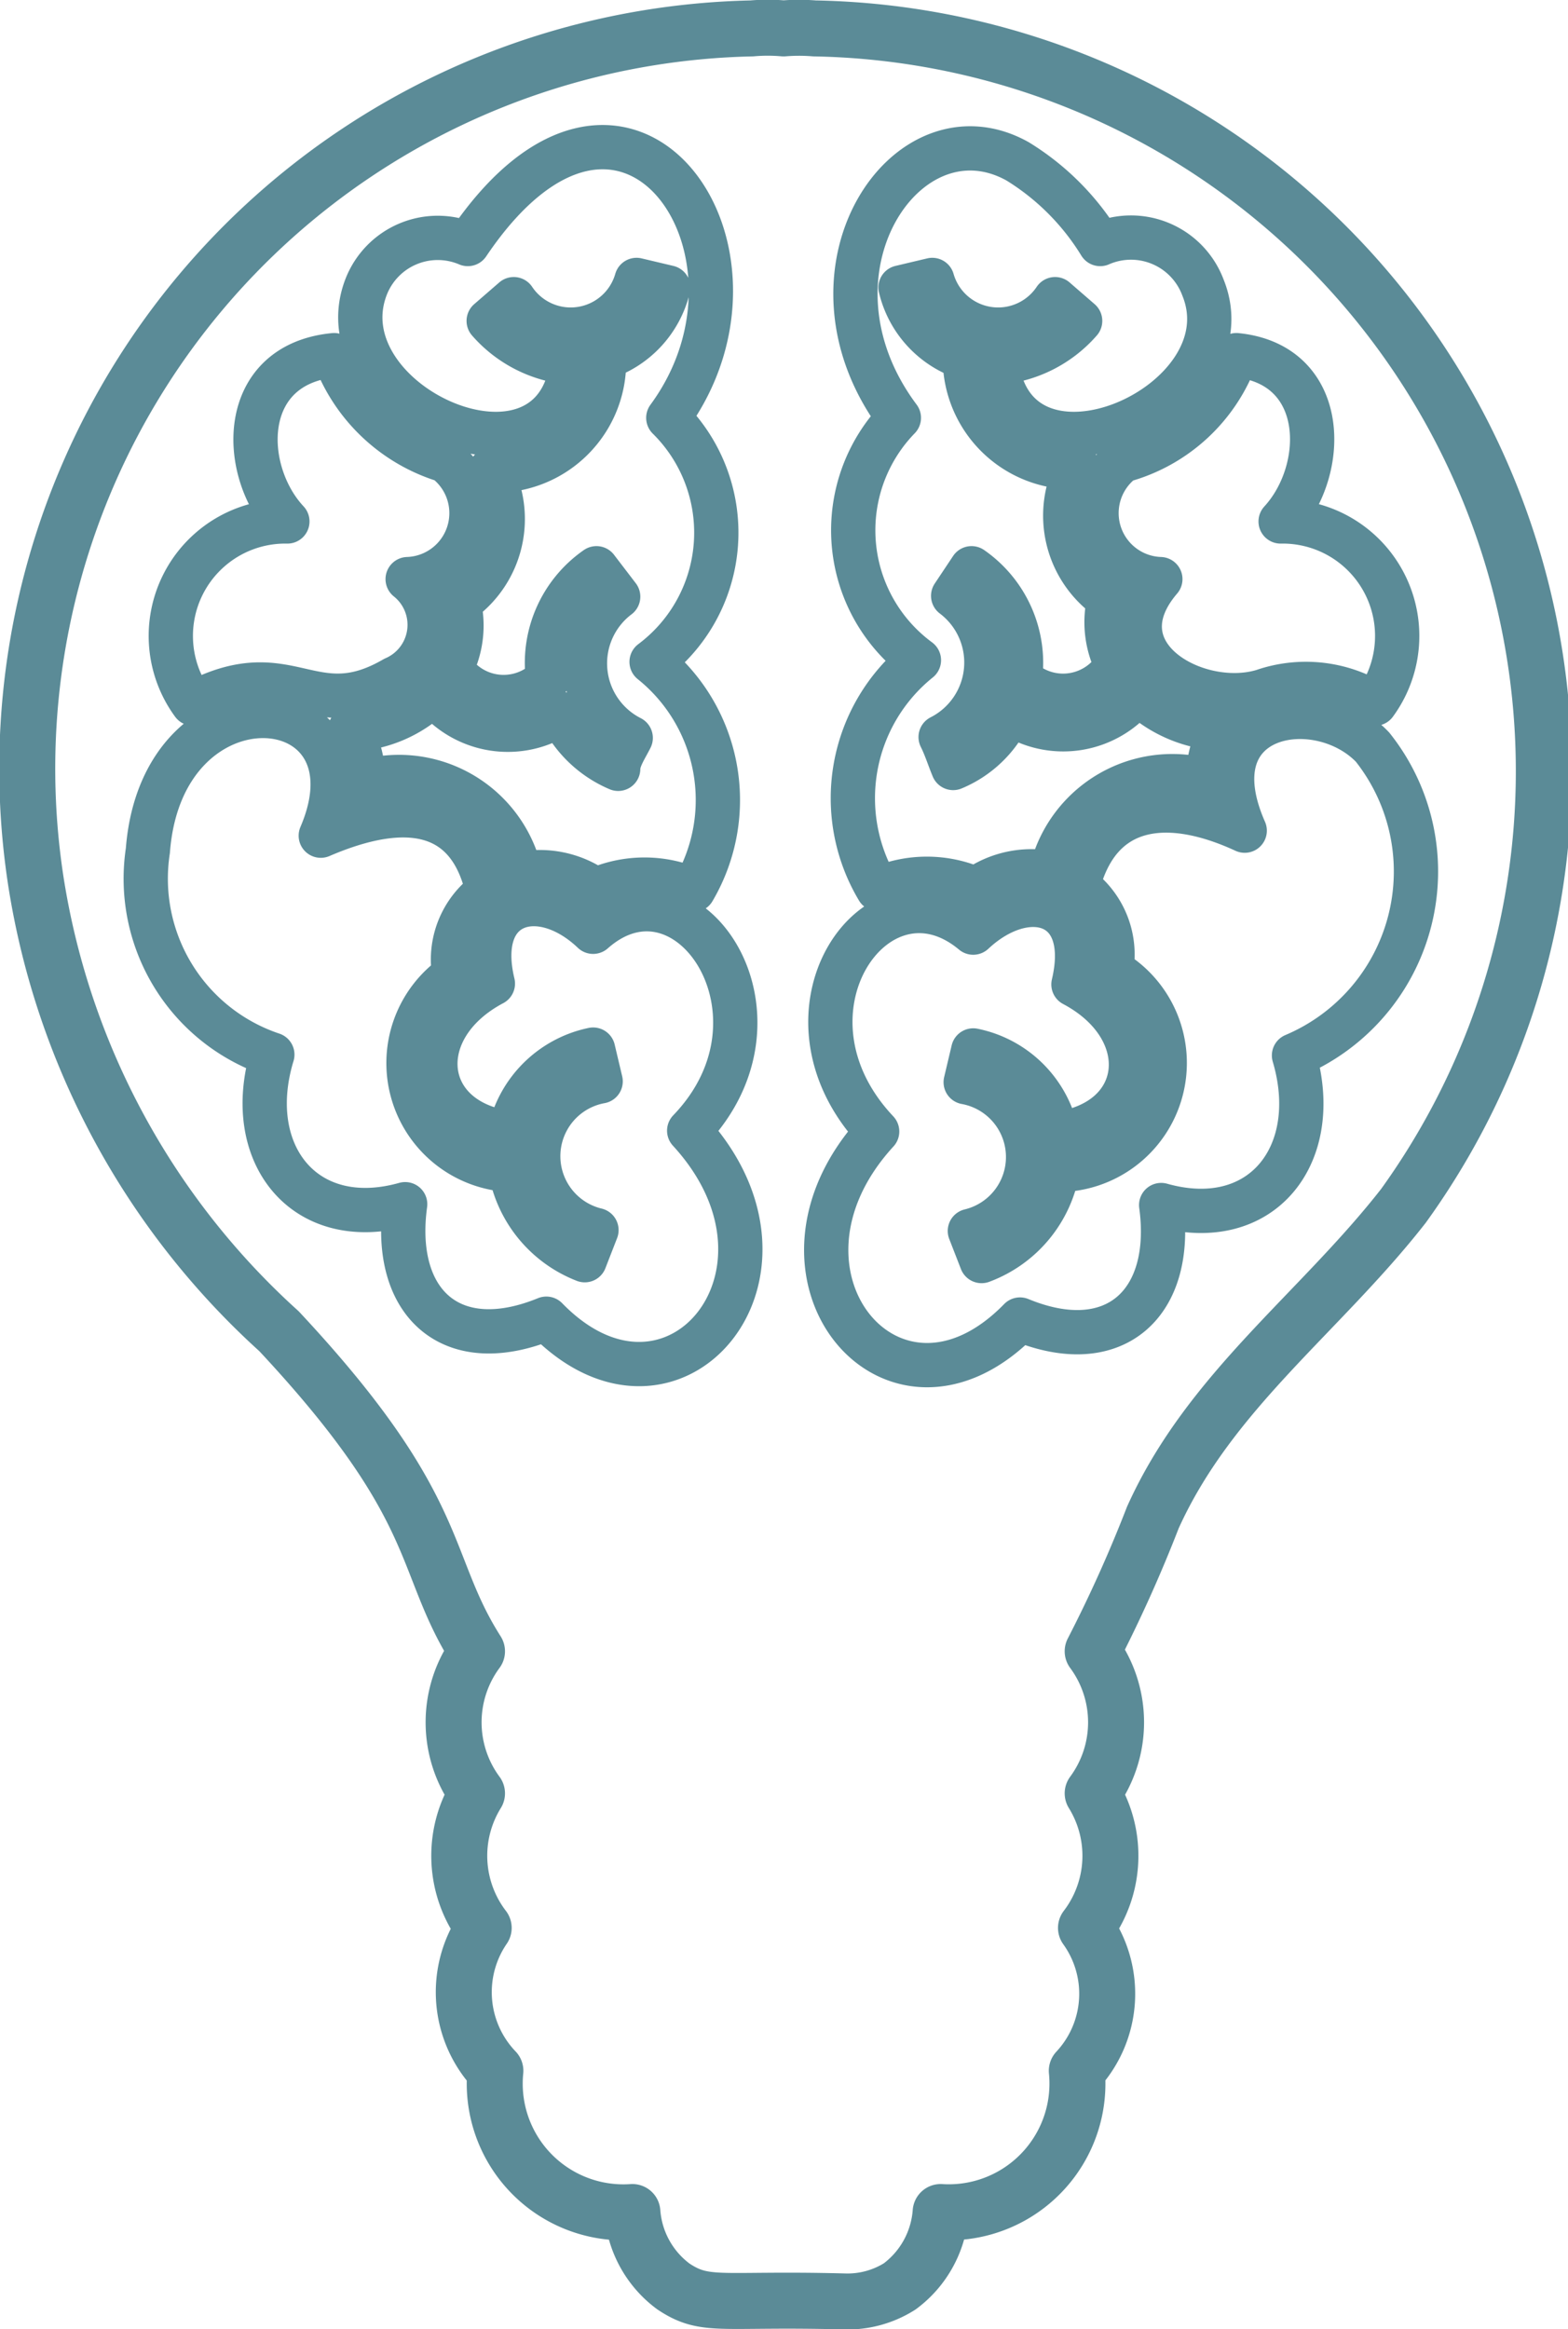 <svg xmlns="http://www.w3.org/2000/svg" viewBox="0 0 18.77 27.87"><defs><style>.cls-1,.cls-2{fill:none;stroke:#5b8b97;stroke-linecap:round;stroke-linejoin:round;}.cls-1{stroke-width:0.67px;}.cls-2{stroke-width:0.53px;}</style></defs><g id="Layer_2" data-name="Layer 2"><g id="Isolation_Mode" data-name="Isolation Mode"><path class="cls-1" d="M9.75.34a2.28,2.28,0,0,0-.37,0A2.16,2.16,0,0,0,9,.34,8.86,8.86,0,0,0,.43,10.55a9.16,9.16,0,0,0,2.91,5.38c2,2.14,1.69,2.76,2.37,3.83a1.43,1.43,0,0,0,0,1.7,1.42,1.42,0,0,0,.08,1.61,1.36,1.36,0,0,0,.14,1.71,1.54,1.54,0,0,0,1.64,1.69,1.22,1.22,0,0,0,.49.89c.39.26.56.14,2.05.18a1.17,1.17,0,0,0,.66-.18,1.22,1.22,0,0,0,.49-.89,1.54,1.54,0,0,0,1.63-1.69A1.35,1.35,0,0,0,13,23.07a1.42,1.42,0,0,0,.08-1.61,1.43,1.43,0,0,0,0-1.7,16.56,16.56,0,0,0,.72-1.6c.68-1.51,2-2.45,3-3.73A8.89,8.89,0,0,0,9.75.34Z"/><path class="cls-2" d="M8,5a1.93,1.93,0,0,1-.2,2.92,2.12,2.12,0,0,1,.5,2.73,1.44,1.44,0,0,0-1.17,0,1.15,1.15,0,0,0-.9-.19,1.49,1.49,0,0,0-1.88-1.1,1.26,1.26,0,0,0-.16-.63,1.49,1.49,0,0,0,1-.43,1.13,1.13,0,0,0,1.52.24,1.35,1.35,0,0,0,.69.66c0-.12.09-.25.15-.37a1,1,0,0,1-.15-1.69L7.14,6.8a1.38,1.38,0,0,0-.58,1.32A.75.75,0,0,1,5.4,8a1.13,1.13,0,0,0,.09-.79,1.21,1.21,0,0,0,.38-1.58A1.3,1.3,0,0,0,7.23,4.28,1.17,1.17,0,0,0,8,3.44l-.38-.09a.82.82,0,0,1-1.47.23l-.3.26a1.47,1.47,0,0,0,1,.5c-.21,1.74-3,.5-2.47-.9A.92.92,0,0,1,5.6,2.92C7.48.13,9.47,3,8,5ZM4,4.25A2.05,2.05,0,0,0,5.33,5.51a.79.79,0,0,1-.45,1.42.7.7,0,0,1-.16,1.19c-1,.58-1.25-.32-2.41.3A1.37,1.37,0,0,1,3.44,6.24C2.87,5.63,2.85,4.36,4,4.25ZM3.84,10c1-.43,1.78-.34,2,.67a1,1,0,0,0-.4,1A1.28,1.28,0,0,0,6.11,14,1.43,1.43,0,0,0,7,15.08l.14-.36a.91.91,0,0,1,.05-1.78l-.09-.38a1.29,1.29,0,0,0-1,1c-1.09-.14-1.2-1.26-.2-1.79-.24-1,.57-1.22,1.2-.62,1.13-1,2.48,1,1.15,2.38,1.57,1.71-.2,3.8-1.71,2.25-1.15.47-1.85-.2-1.69-1.37-1.21.34-1.95-.61-1.59-1.79a2.22,2.22,0,0,1-1.49-2.44C1.94,7.94,4.62,8.18,3.84,10Z"/><path class="cls-2" d="M13.17,2.92a.92.92,0,0,1,1.23.52c.57,1.4-2.26,2.64-2.47.9a1.47,1.47,0,0,0,1-.5l-.3-.26a.82.82,0,0,1-1.47-.23l-.38.09a1.17,1.17,0,0,0,.77.84A1.3,1.3,0,0,0,12.9,5.59a1.21,1.21,0,0,0,.38,1.58,1.13,1.13,0,0,0,.09.79.75.75,0,0,1-1.16.16,1.38,1.38,0,0,0-.58-1.32l-.22.33a1,1,0,0,1-.15,1.69c.06.12.1.25.15.37a1.29,1.29,0,0,0,.68-.66,1.13,1.13,0,0,0,1.53-.24,1.55,1.55,0,0,0,1,.43,1.26,1.26,0,0,0-.16.63,1.49,1.49,0,0,0-1.88,1.1,1.15,1.15,0,0,0-.9.19,1.44,1.44,0,0,0-1.17,0A2.12,2.12,0,0,1,11,7.9,1.93,1.93,0,0,1,10.76,5c-1.3-1.74.09-3.81,1.42-3.07A3,3,0,0,1,13.17,2.92Zm2.16,3.32a1.37,1.37,0,0,1,1.13,2.18,1.57,1.57,0,0,0-1.34-.15c-.79.24-2-.44-1.23-1.34a.79.79,0,0,1-.45-1.42A2,2,0,0,0,14.8,4.25C15.9,4.36,15.9,5.62,15.33,6.24Zm.16,6.39c.35,1.18-.38,2.13-1.59,1.79.16,1.17-.55,1.84-1.69,1.37-1.52,1.56-3.27-.55-1.71-2.25-1.34-1.42,0-3.34,1.15-2.38.63-.59,1.44-.4,1.2.62,1,.53.89,1.65-.2,1.79a1.28,1.28,0,0,0-1-1l-.09.38a.91.91,0,0,1,.05,1.78l.14.36A1.43,1.43,0,0,0,12.66,14a1.28,1.28,0,0,0,.64-2.39,1,1,0,0,0-.4-1c.25-1,1.07-1.1,2-.67-.63-1.43.88-1.68,1.53-1A2.39,2.39,0,0,1,15.49,12.63Z"/></g></g></svg>